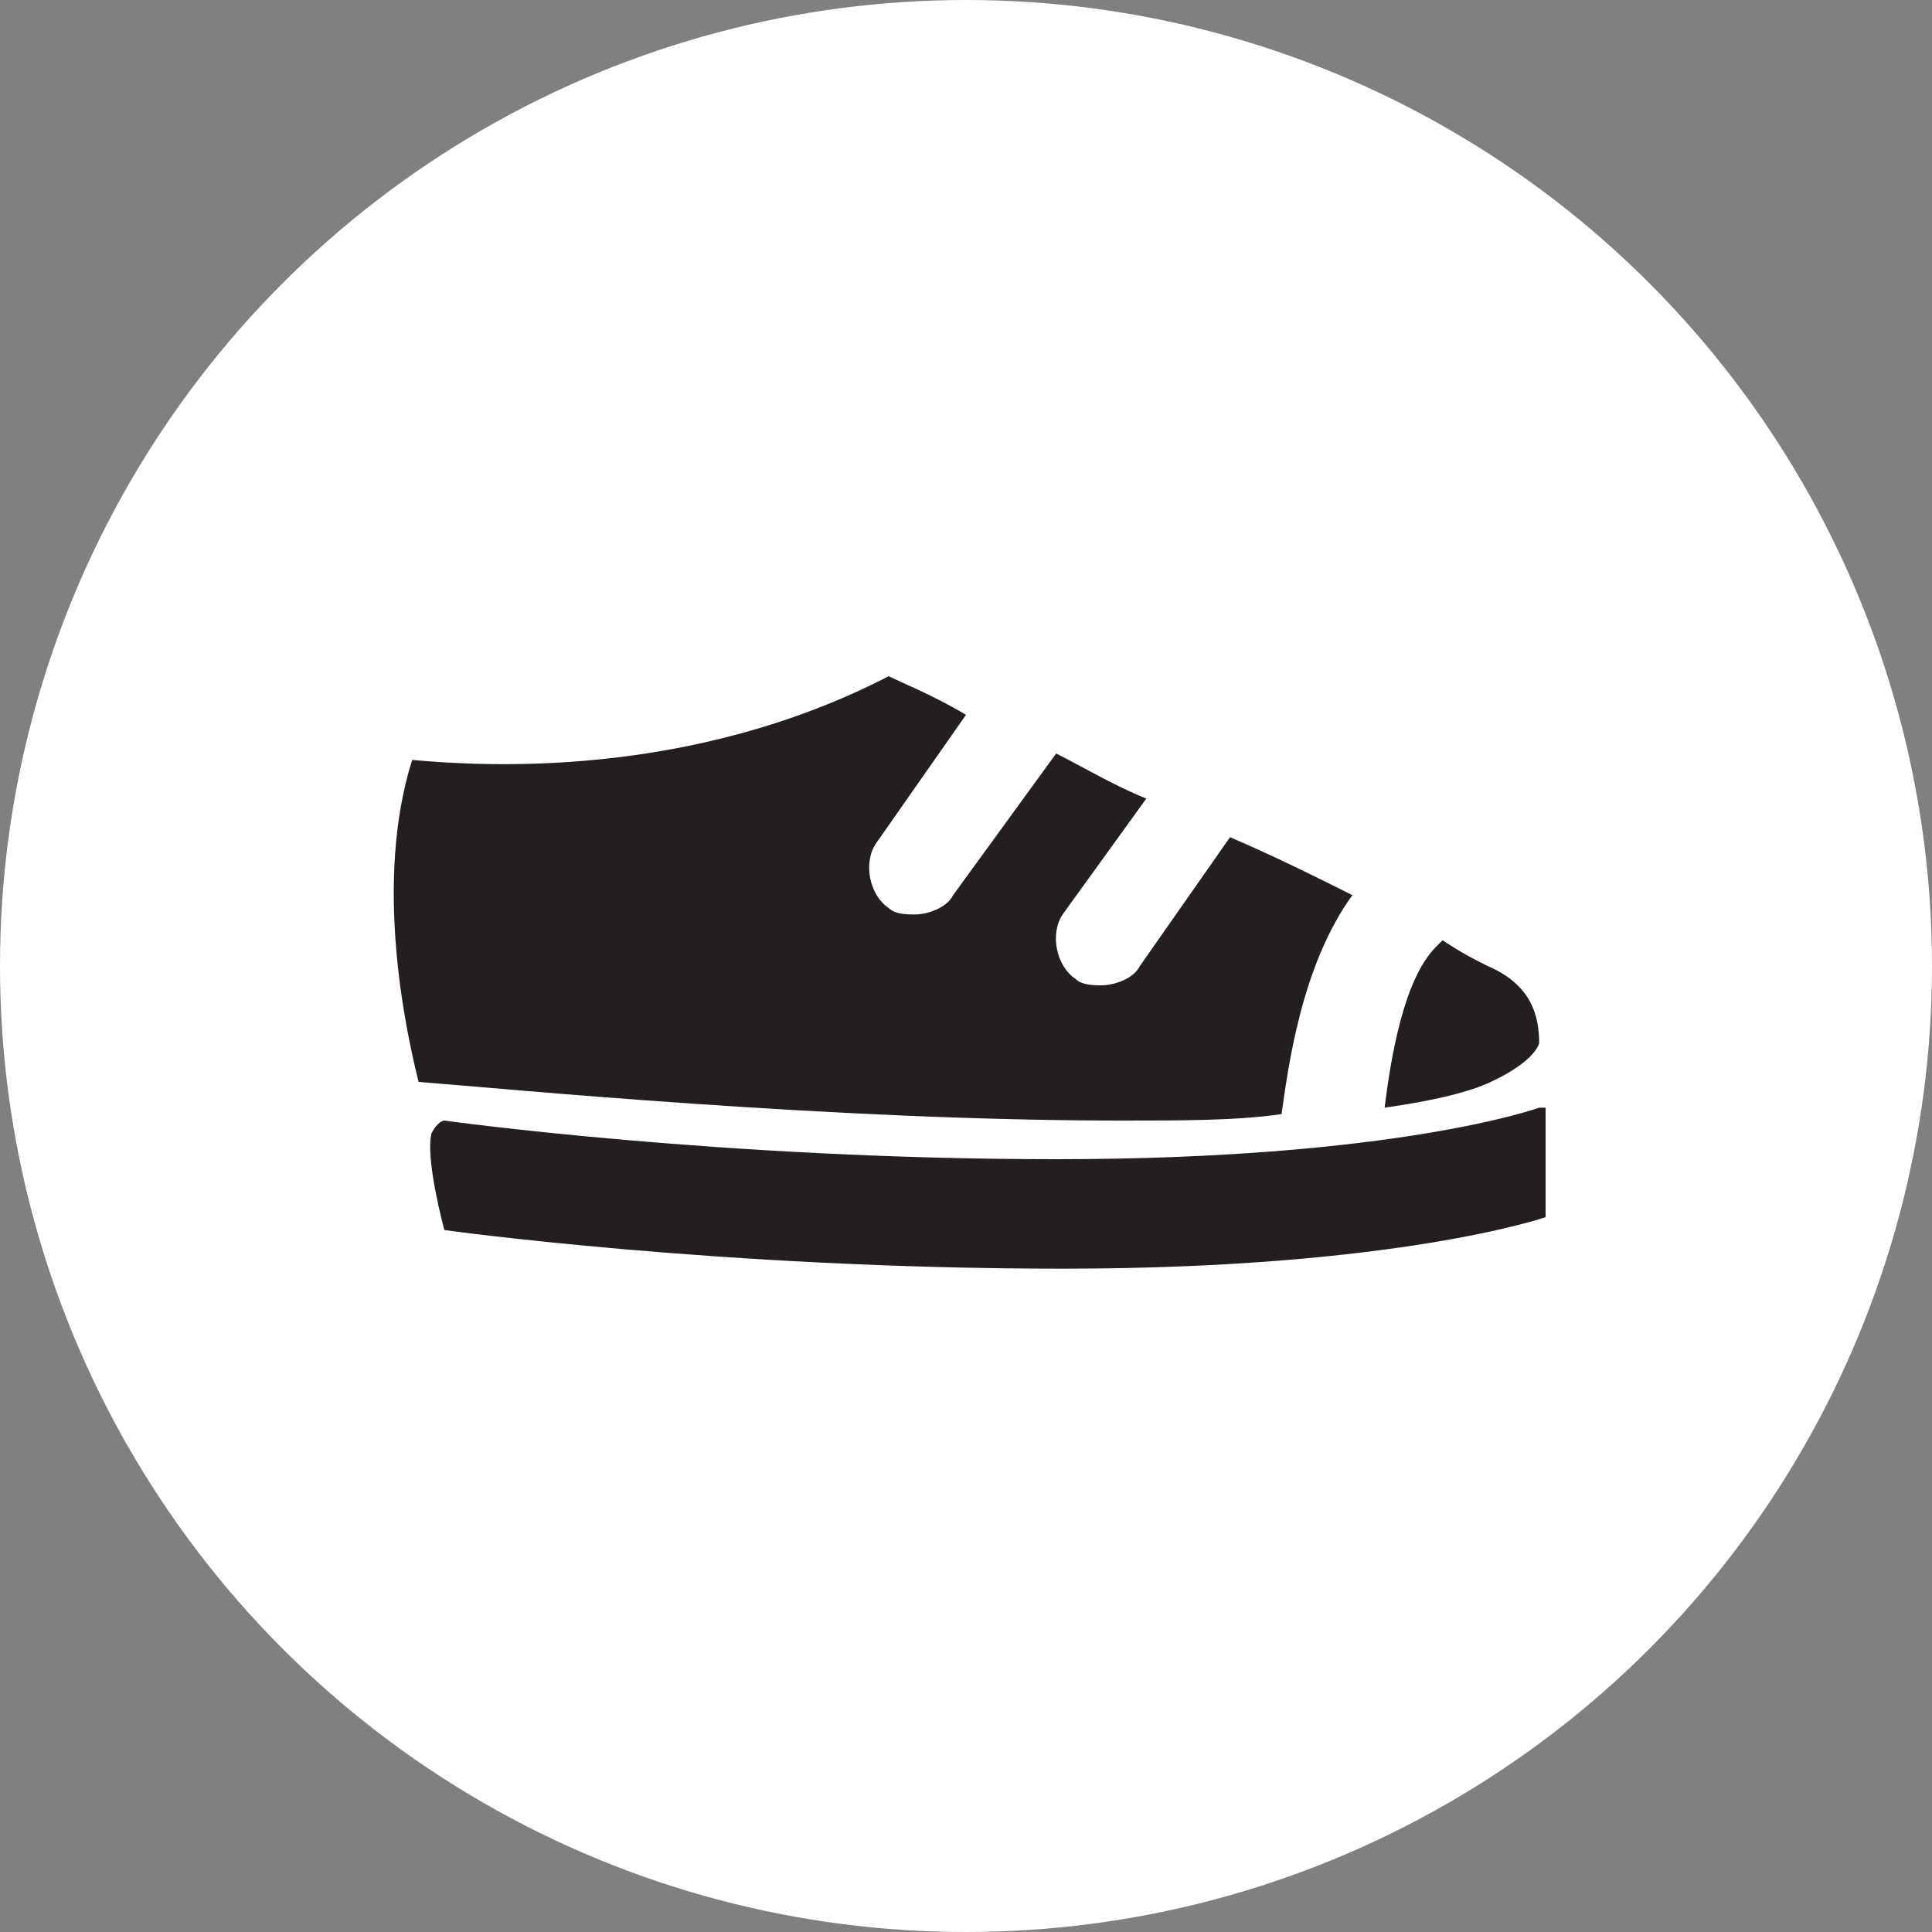<!-- Generator: Adobe Illustrator 19.1.0, SVG Export Plug-In  -->
<svg version="1.1"
	 xmlns="http://www.w3.org/2000/svg" xmlns:xlink="http://www.w3.org/1999/xlink" xmlns:a="http://ns.adobe.com/AdobeSVGViewerExtensions/3.0/"
	 x="0px" y="0px" width="30px" height="30px" viewBox="0 0 30 30" enable-background="new 0 0 30 30" xml:space="preserve">
<rect x="0" y="0" width="30" height="30" fill="#808080" stroke="none"/>
<defs>
</defs>
<circle fill="#FFFFFF" cx="15" cy="15" r="15"/>
<path fill="#231F20" d="M21,13.9c-0.6-0.3-1.2-0.6-1.9-0.9l-1.4,2c-0.1,0.2-0.4,0.3-0.6,0.3c-0.1,0-0.3,0-0.4-0.1
	c-0.3-0.2-0.4-0.7-0.2-1l1.3-1.8c-0.5-0.2-1-0.5-1.4-0.7l-1.6,2.2c-0.1,0.2-0.4,0.3-0.6,0.3c-0.1,0-0.3,0-0.4-0.1
	c-0.3-0.2-0.4-0.7-0.2-1l1.4-2c-0.5-0.3-1-0.5-1.2-0.6c-3.1,1.6-6.3,1.4-7.4,1.3c-0.6,1.9-0.1,4.2,0.1,5c1.3,0.1,6.4,0.6,10.9,0.6
	c1,0,1.8,0,2.5-0.1C20,16.6,20.2,15,21,13.9z"/>
<path fill="#231F20" d="M23.1,15c-0.2-0.1-0.4-0.2-0.7-0.4c0,0-0.1,0.1-0.1,0.1c-0.5,0.5-0.7,1.7-0.8,2.5c0.7-0.1,1.1-0.2,1.4-0.3
	c0.3-0.1,0.9-0.4,1-0.7C23.9,15.8,23.8,15.3,23.1,15z"/>
<path fill="#231F20" d="M23.9,17.2c0,0-2.2,0.8-7.5,0.8c-5.2,0-9.5-0.6-9.5-0.6s-0.1,0-0.2,0.2c-0.1,0.4,0.2,1.5,0.2,1.5
	s4.3,0.6,9.6,0.6c5.2,0,7.5-0.8,7.5-0.8V17.2z"/>
</svg>
